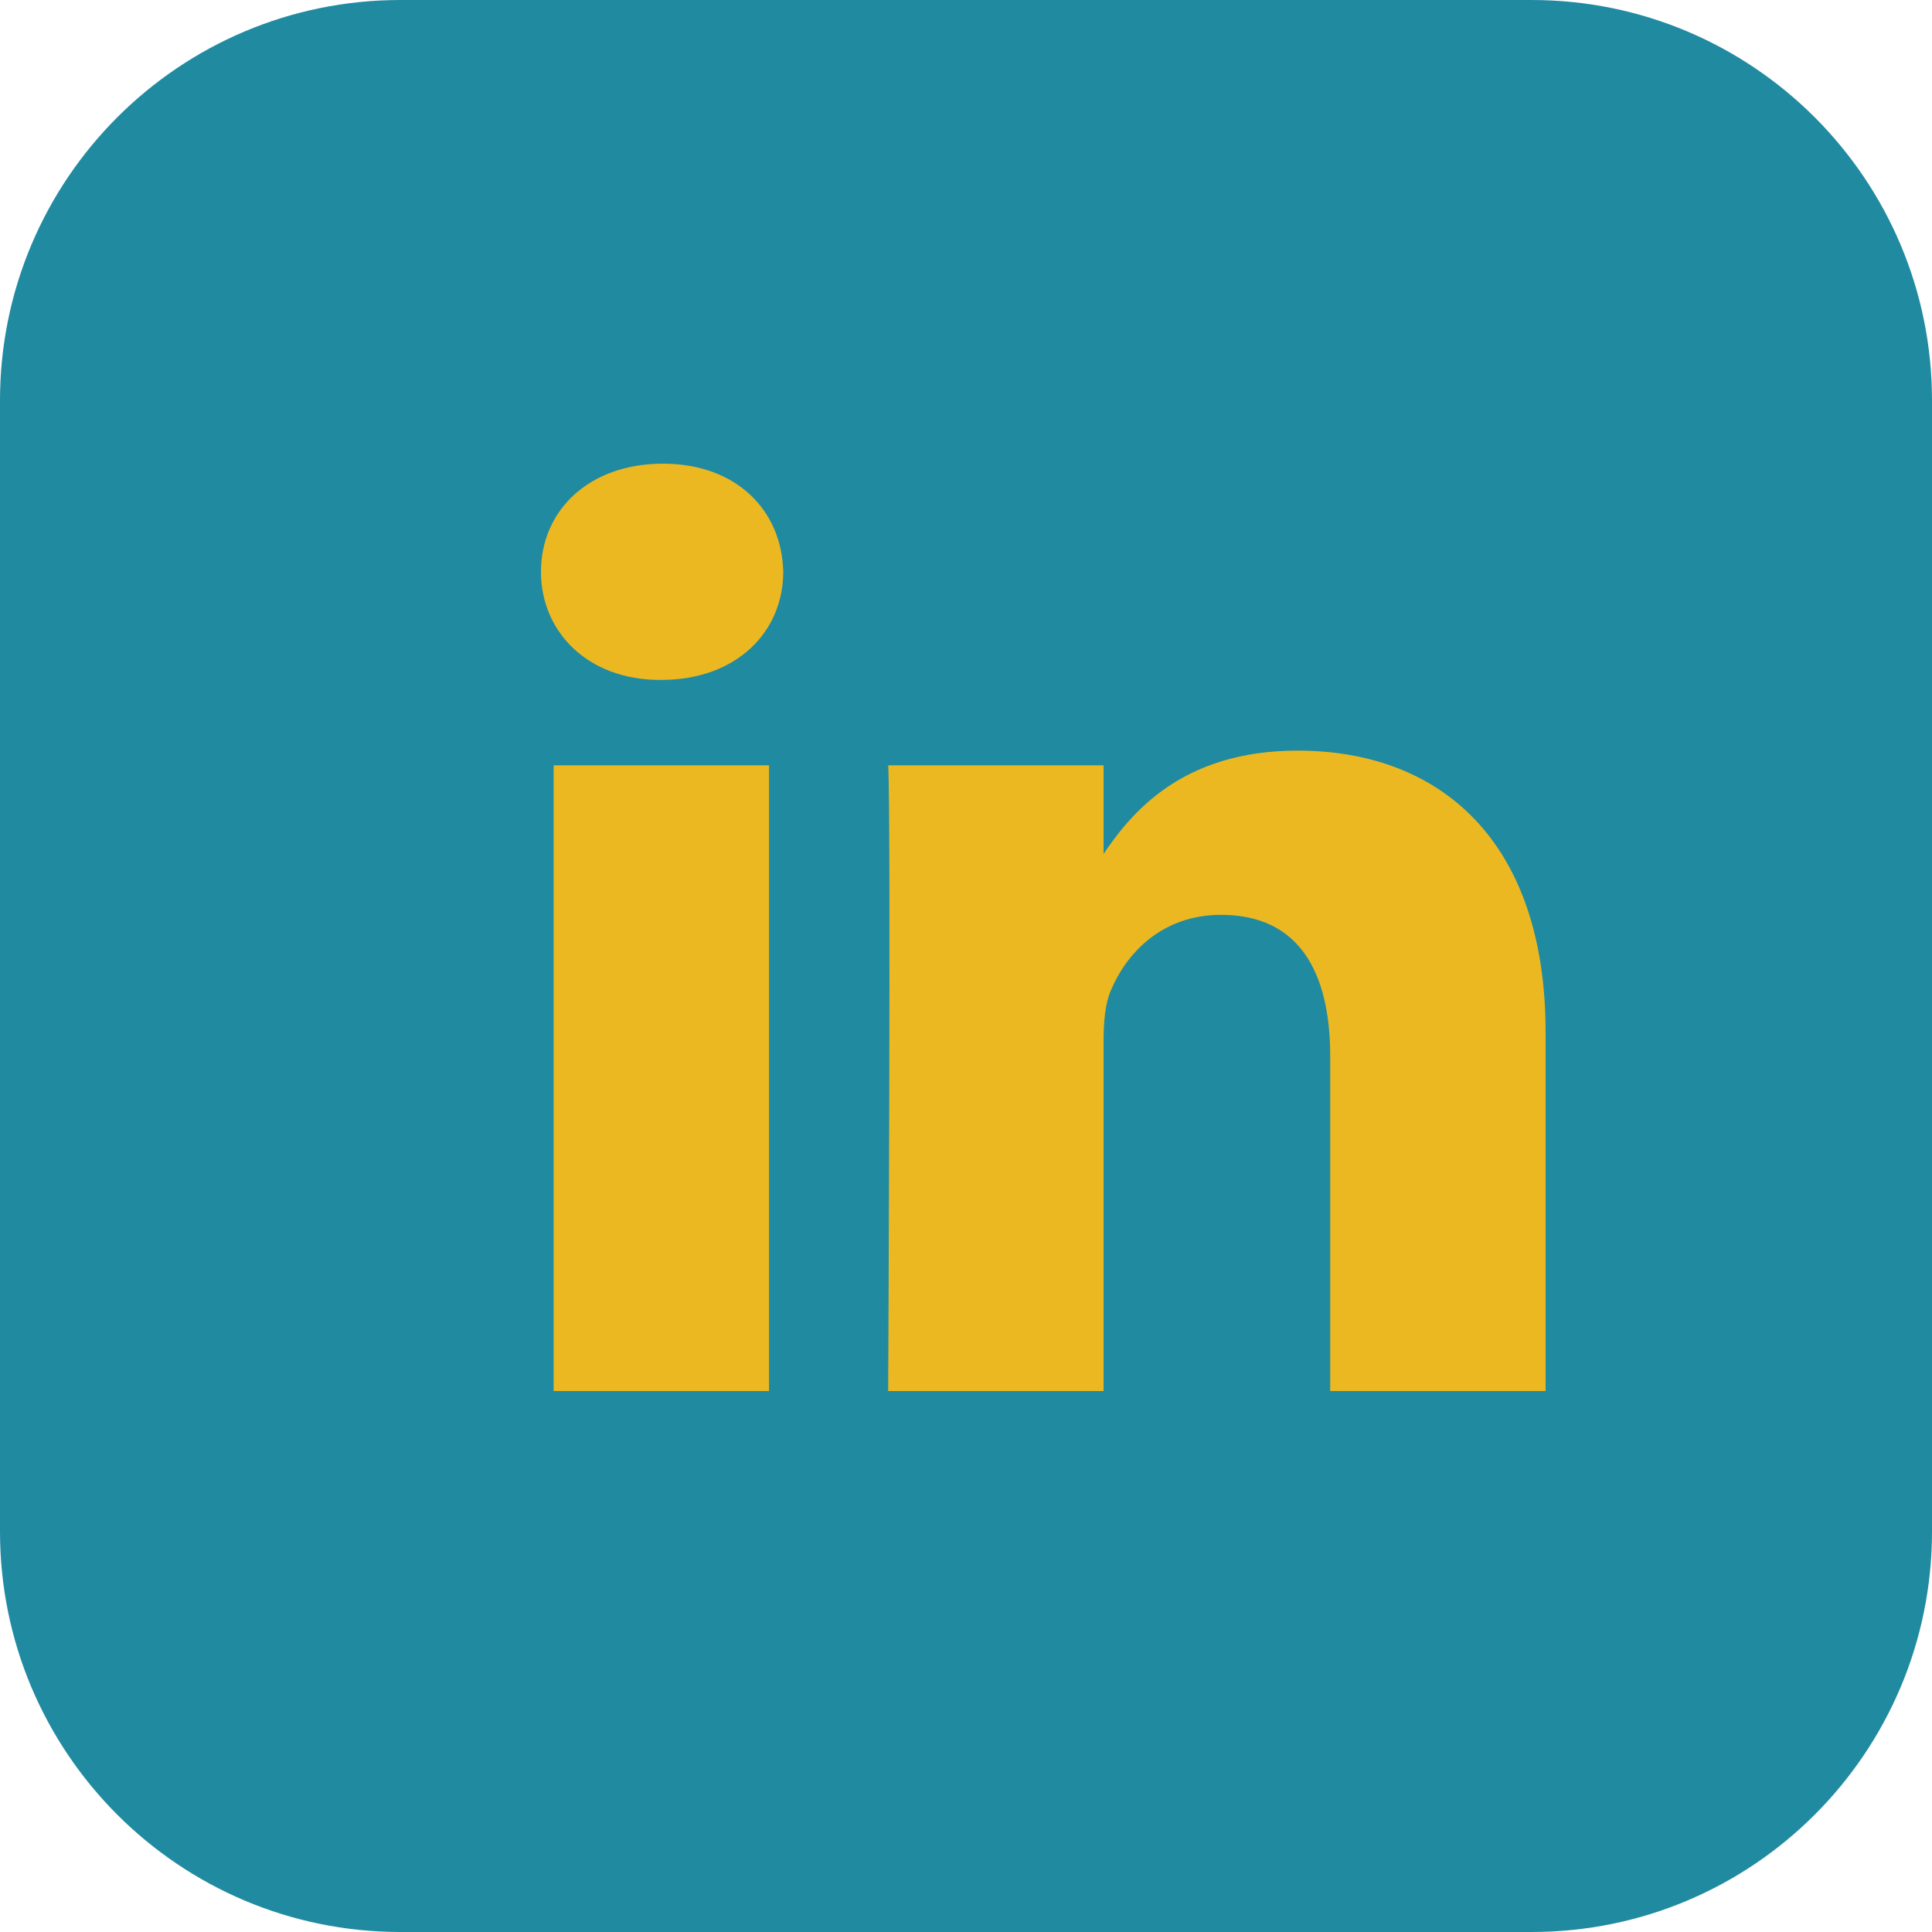 <svg width="25" height="25" viewBox="0 0 25 25" fill="none" xmlns="http://www.w3.org/2000/svg">
<path d="M0 5.182C0 2.32 2.32 0 5.182 0H19.818C22.68 0 25 2.32 25 5.182V19.818C25 22.68 22.68 25 19.818 25H5.182C2.32 25 0 22.68 0 19.818V5.182Z" fill="#208AA1"/>  
<path d="M9.951 18V9.903H7.164V18H9.951H9.951ZM8.558 8.798C9.53 8.798 10.135 8.176 10.135 7.399C10.117 6.604 9.53 6 8.577 6C7.623 6 7 6.604 7 7.399C7 8.176 7.605 8.798 8.54 8.798H8.558L8.558 8.798ZM11.494 18H14.28V13.479C14.28 13.237 14.298 12.995 14.372 12.822C14.573 12.338 15.032 11.838 15.802 11.838C16.81 11.838 17.213 12.58 17.213 13.669V18H20V13.357C20 10.87 18.625 9.713 16.792 9.713C15.289 9.713 14.629 10.525 14.262 11.077H14.28V9.903H11.494C11.53 10.663 11.493 18 11.493 18L11.494 18Z" fill="#ECB821"/>
</svg>
